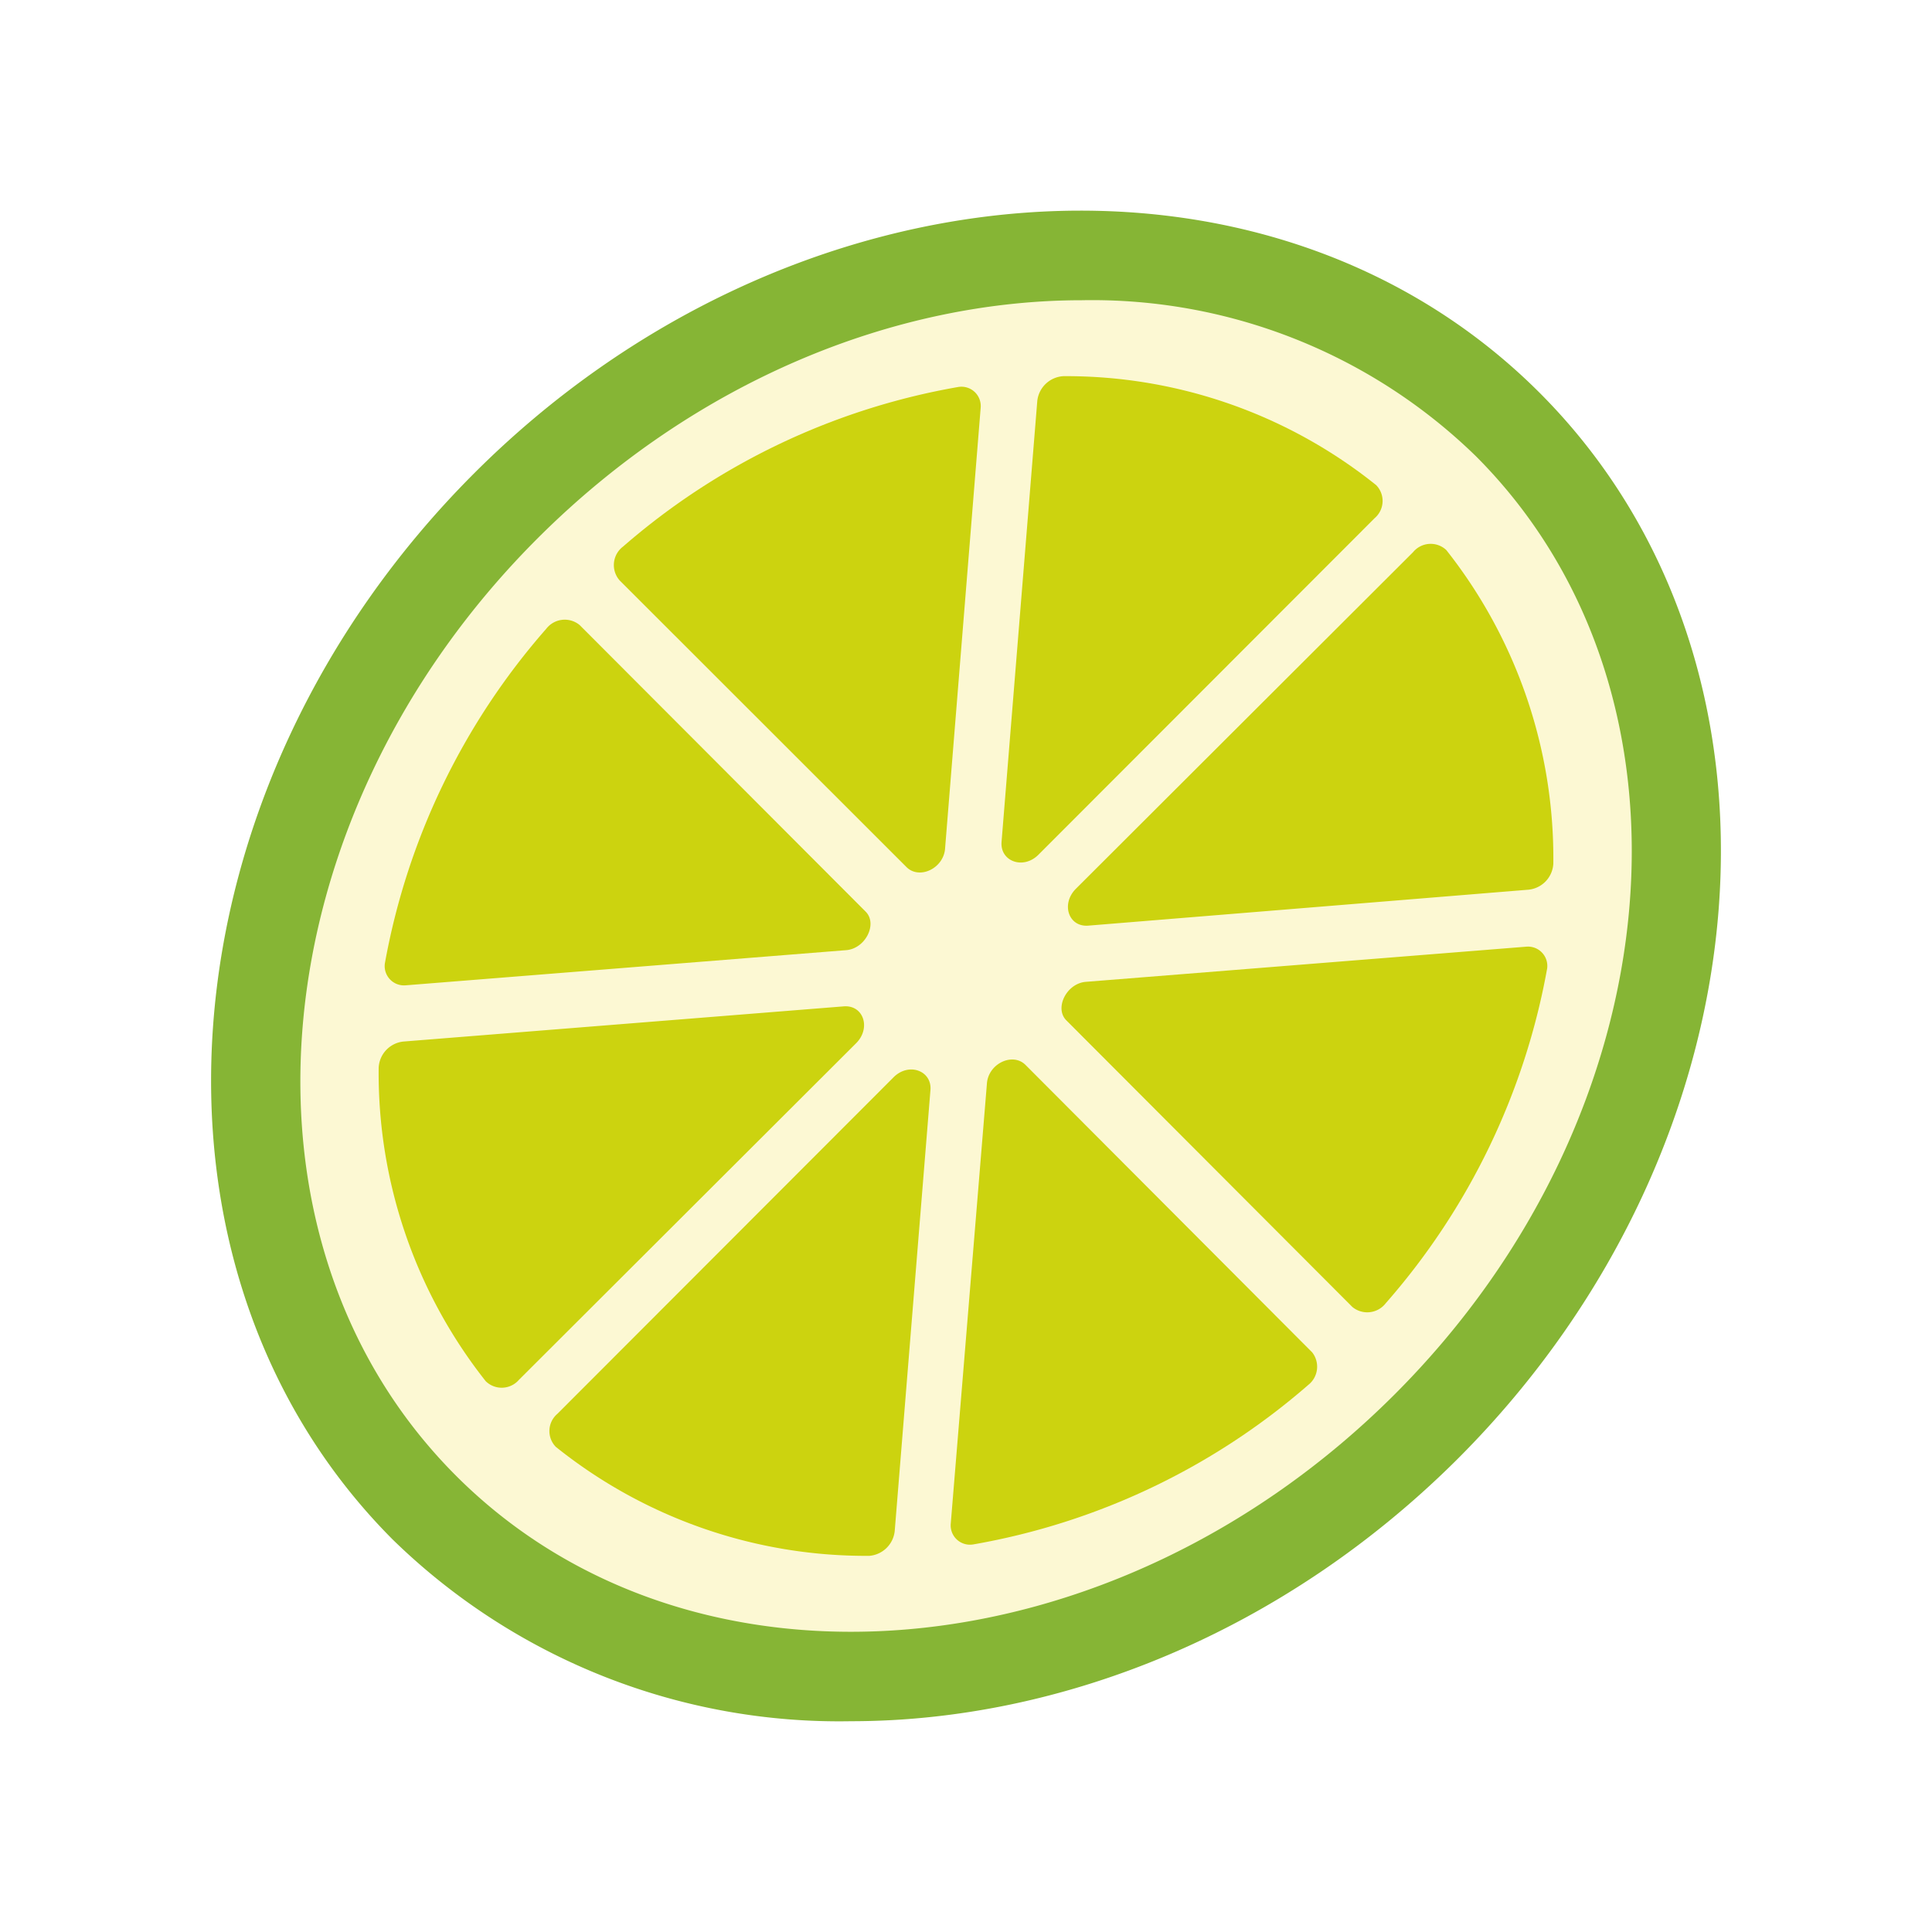 <svg xmlns="http://www.w3.org/2000/svg" width="100" height="100" viewBox="0 0 100 100"><rect x="0" y="0" width="100" height="100" fill="#333333" stroke="none"/><defs><style>.cls-1{fill:#fff;}.cls-2{fill:#fcf8d3;}.cls-3{fill:#86b535;}.cls-4{fill:#ccd30f;}</style></defs><g id="レイヤー_2" data-name="レイヤー 2"><g id="レイヤー_1-2" data-name="レイヤー 1"><rect class="cls-1" width="100" height="100" transform="translate(100 100) rotate(180)"/><ellipse class="cls-2" cx="50" cy="50" rx="39.64" ry="33.7" transform="translate(-20.71 50) rotate(-45)"/><path class="cls-3" d="M44.05,89.09a33.07,33.07,0,0,1-23.73-9.41c-14-14.05-12.15-38.79,4.2-55.16s41.11-18.24,55.16-4.2h0c14,14,12.15,38.79-4.2,55.16C66.48,84.47,54.94,89.09,44.05,89.09ZM56,15.54c-9.69,0-20,4.18-28.13,12.28C13.27,42.37,11.38,64.16,23.61,76.39s34,10.35,48.57-4.21,16.43-36.34,4.21-48.57A28.45,28.45,0,0,0,56,15.54Z"/><path class="cls-4" d="M32.08,30.05,46.92,44.88c.67.67,1.95.06,2-1l1.84-22.78a1,1,0,0,0-1.16-1.07,35.76,35.76,0,0,0-17.35,8.26A1.2,1.2,0,0,0,32.08,30.05Z"/><path class="cls-4" d="M21,51,43.8,49.18c1-.08,1.64-1.37,1-2L30,32.35a1.21,1.21,0,0,0-1.73.2,35.91,35.91,0,0,0-8.35,17.32A1,1,0,0,0,21,51Z"/><path class="cls-4" d="M26.86,71.42,44.31,54c.79-.79.38-2-.65-1.91L20.88,53.91a1.43,1.43,0,0,0-1.28,1.35,25.72,25.72,0,0,0,5.54,16.23A1.18,1.18,0,0,0,26.86,71.42Z"/><path class="cls-4" d="M46.31,79.25l1.85-22.83c.08-1-1.12-1.45-1.91-.66L28.85,73.18a1.17,1.17,0,0,0-.08,1.71A25.64,25.64,0,0,0,45,80.53,1.44,1.44,0,0,0,46.31,79.25Z"/><path class="cls-4" d="M67.92,70,53.08,55.12c-.67-.67-1.95-.06-2,1L49.21,78.87a1,1,0,0,0,1.16,1.07,35.76,35.76,0,0,0,17.35-8.26A1.2,1.2,0,0,0,67.92,70Z"/><path class="cls-4" d="M79,49,56.2,50.82c-1,.08-1.64,1.37-1,2L70,67.65a1.21,1.21,0,0,0,1.73-.2,35.91,35.91,0,0,0,8.35-17.32A1,1,0,0,0,79,49Z"/><path class="cls-4" d="M73.14,28.58,55.69,46c-.79.79-.38,2,.65,1.91l22.78-1.86a1.43,1.43,0,0,0,1.28-1.35,25.72,25.72,0,0,0-5.54-16.23A1.18,1.18,0,0,0,73.14,28.58Z"/><path class="cls-4" d="M53.69,20.75,51.84,43.58c-.08,1,1.12,1.45,1.91.66l17.4-17.42a1.17,1.17,0,0,0,.08-1.71,25.64,25.64,0,0,0-16.18-5.64A1.44,1.44,0,0,0,53.69,20.75Z"/></g></g></svg>